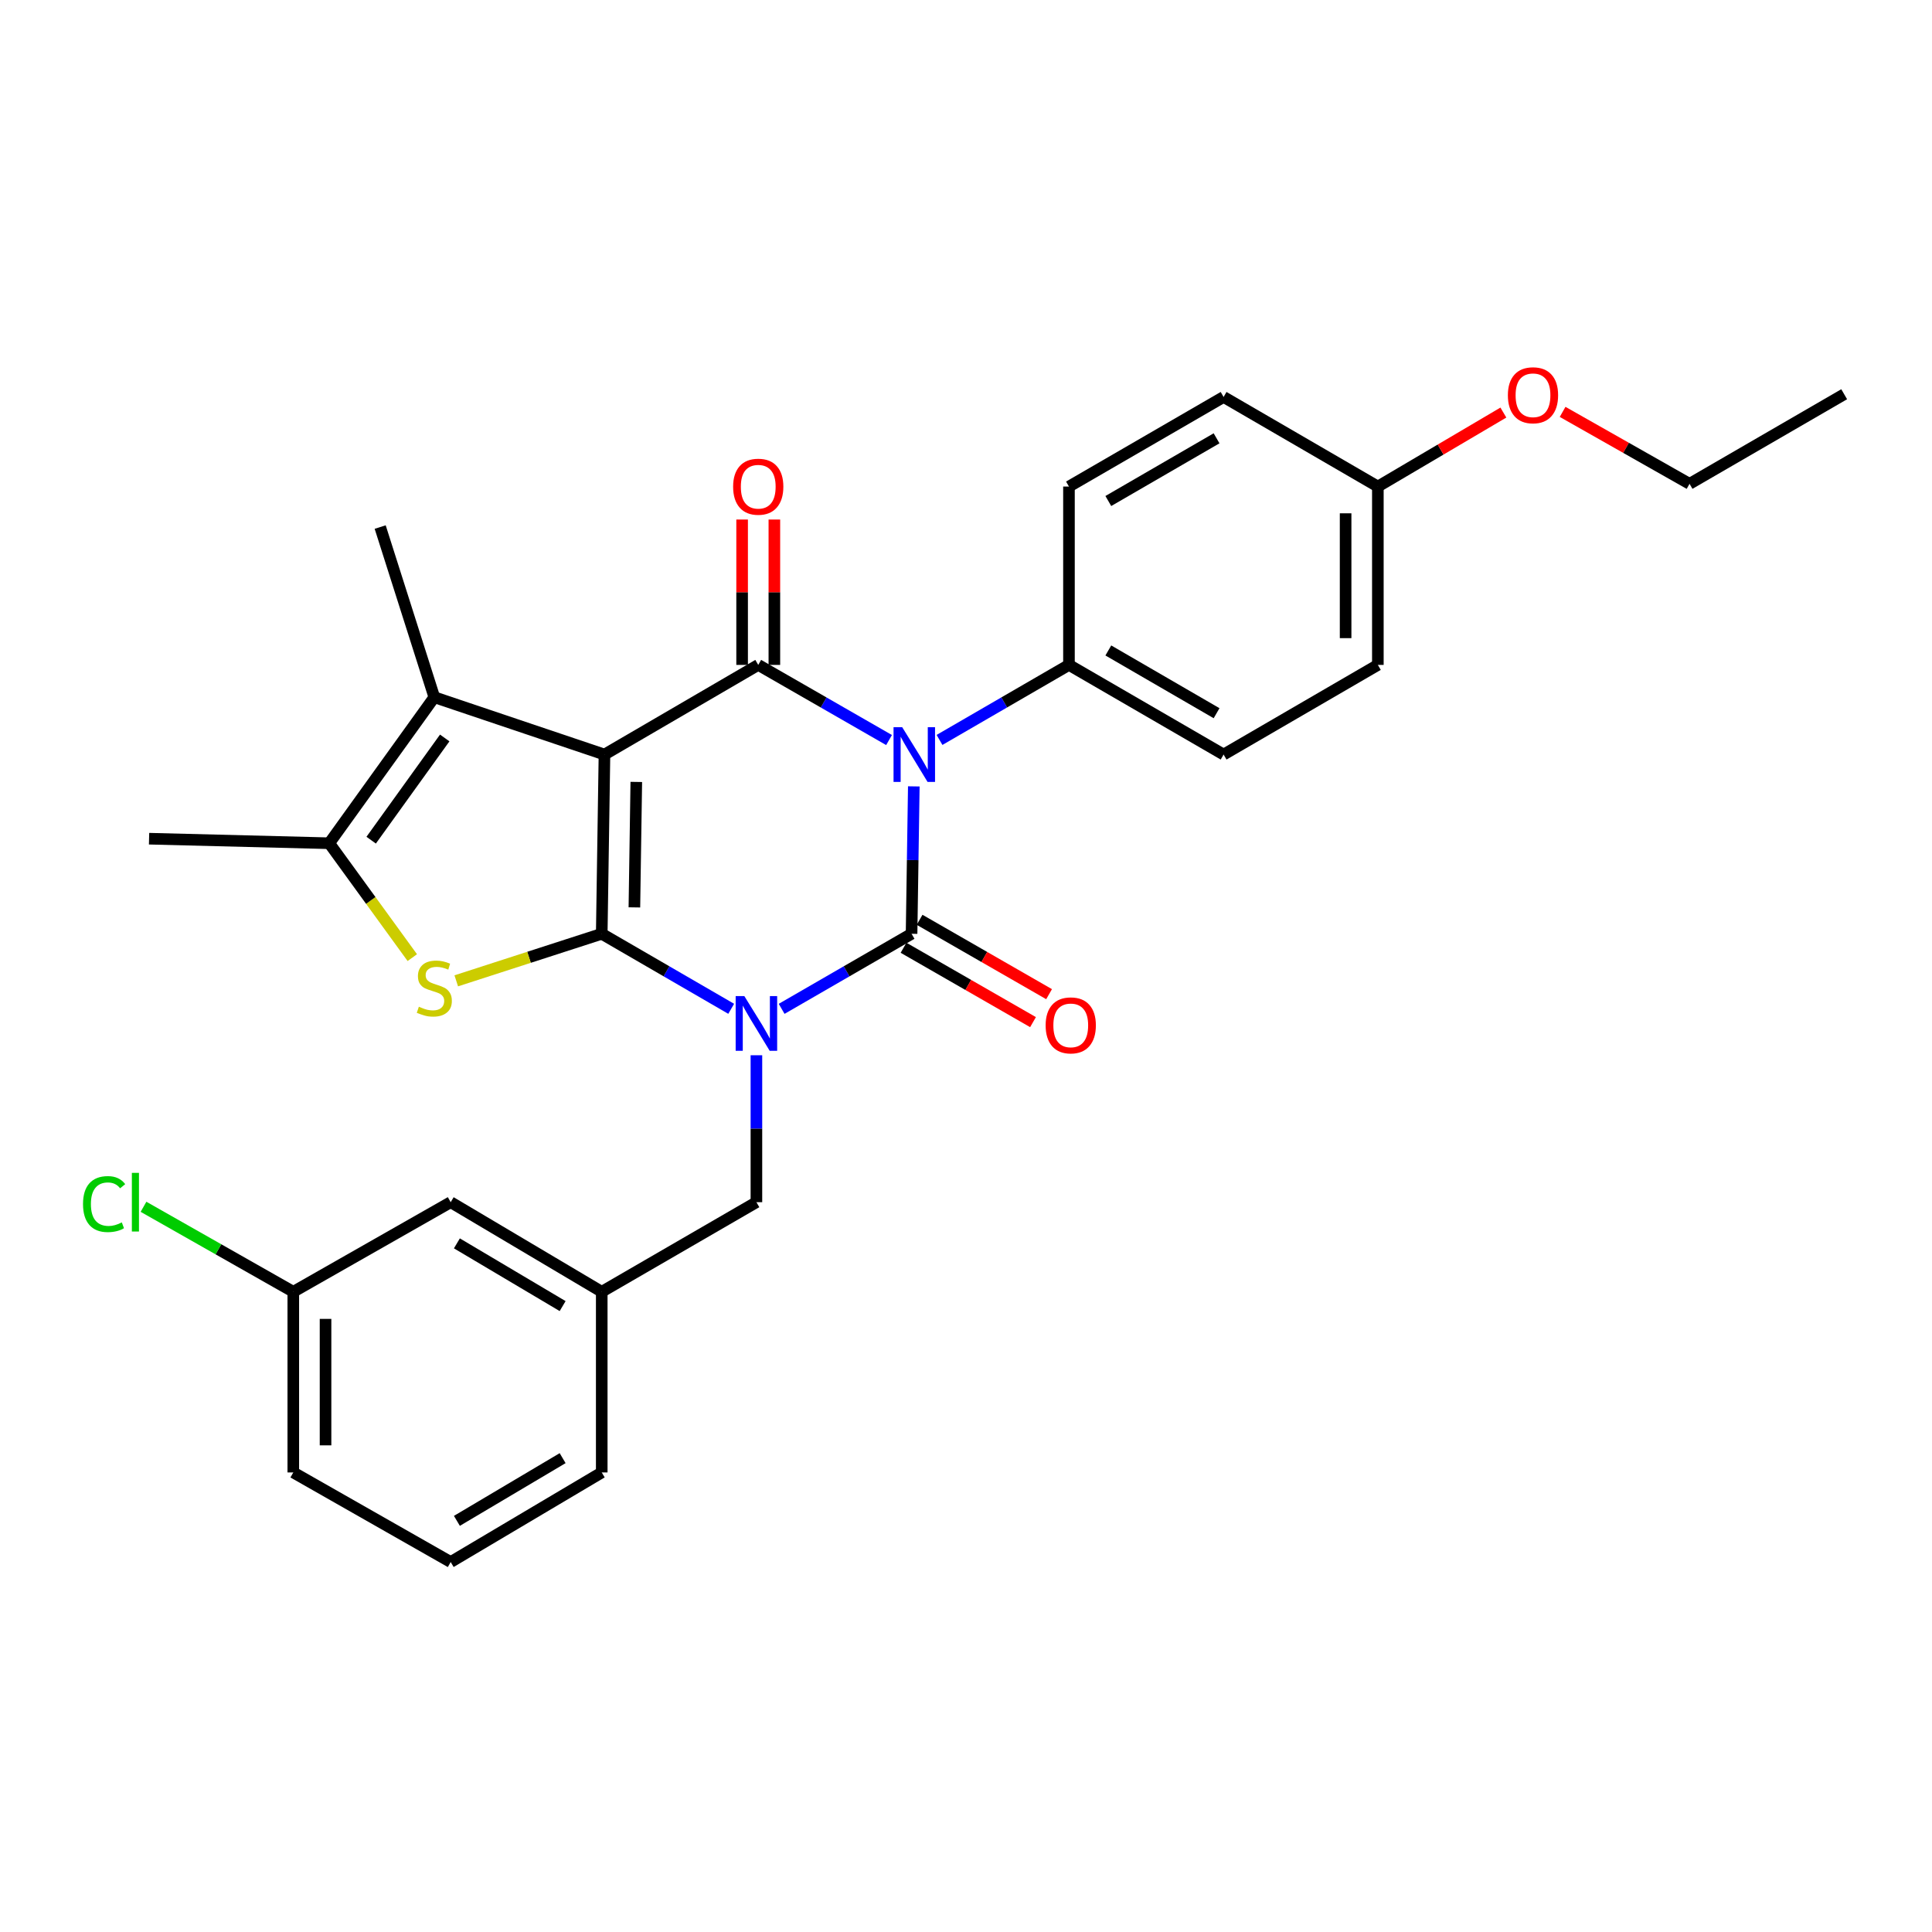 <?xml version='1.0' encoding='iso-8859-1'?>
<svg version='1.1' baseProfile='full'
              xmlns='http://www.w3.org/2000/svg'
                      xmlns:rdkit='http://www.rdkit.org/xml'
                      xmlns:xlink='http://www.w3.org/1999/xlink'
                  xml:space='preserve'
width='1000px' height='1000px' viewBox='0 0 1000 1000'>
<!-- END OF HEADER -->
<rect style='opacity:1.0;fill:#FFFFFF;stroke:none' width='1000' height='1000' x='0' y='0'> </rect>
<path class='bond-0' d='M 378.465,522.157 L 344.963,502.74' style='fill:none;fill-rule:evenodd;stroke:#0000FF;stroke-width:6px;stroke-linecap:butt;stroke-linejoin:miter;stroke-opacity:1' />
<path class='bond-0' d='M 344.963,502.74 L 311.46,483.324' style='fill:none;fill-rule:evenodd;stroke:#000000;stroke-width:6px;stroke-linecap:butt;stroke-linejoin:miter;stroke-opacity:1' />
<path class='bond-2' d='M 404.577,522.178 L 438.201,502.751' style='fill:none;fill-rule:evenodd;stroke:#0000FF;stroke-width:6px;stroke-linecap:butt;stroke-linejoin:miter;stroke-opacity:1' />
<path class='bond-2' d='M 438.201,502.751 L 471.826,483.324' style='fill:none;fill-rule:evenodd;stroke:#000000;stroke-width:6px;stroke-linecap:butt;stroke-linejoin:miter;stroke-opacity:1' />
<path class='bond-8' d='M 391.518,546.196 L 391.518,584.224' style='fill:none;fill-rule:evenodd;stroke:#0000FF;stroke-width:6px;stroke-linecap:butt;stroke-linejoin:miter;stroke-opacity:1' />
<path class='bond-8' d='M 391.518,584.224 L 391.518,622.251' style='fill:none;fill-rule:evenodd;stroke:#000000;stroke-width:6px;stroke-linecap:butt;stroke-linejoin:miter;stroke-opacity:1' />
<path class='bond-1' d='M 311.46,483.324 L 312.87,390.553' style='fill:none;fill-rule:evenodd;stroke:#000000;stroke-width:6px;stroke-linecap:butt;stroke-linejoin:miter;stroke-opacity:1' />
<path class='bond-1' d='M 328.36,469.662 L 329.347,404.723' style='fill:none;fill-rule:evenodd;stroke:#000000;stroke-width:6px;stroke-linecap:butt;stroke-linejoin:miter;stroke-opacity:1' />
<path class='bond-5' d='M 311.46,483.324 L 273.809,495.502' style='fill:none;fill-rule:evenodd;stroke:#000000;stroke-width:6px;stroke-linecap:butt;stroke-linejoin:miter;stroke-opacity:1' />
<path class='bond-5' d='M 273.809,495.502 L 236.158,507.68' style='fill:none;fill-rule:evenodd;stroke:#CCCC00;stroke-width:6px;stroke-linecap:butt;stroke-linejoin:miter;stroke-opacity:1' />
<path class='bond-6' d='M 312.87,390.553 L 224.801,360.882' style='fill:none;fill-rule:evenodd;stroke:#000000;stroke-width:6px;stroke-linecap:butt;stroke-linejoin:miter;stroke-opacity:1' />
<path class='bond-29' d='M 312.87,390.553 L 392.464,344.155' style='fill:none;fill-rule:evenodd;stroke:#000000;stroke-width:6px;stroke-linecap:butt;stroke-linejoin:miter;stroke-opacity:1' />
<path class='bond-3' d='M 471.826,483.324 L 472.406,445.178' style='fill:none;fill-rule:evenodd;stroke:#000000;stroke-width:6px;stroke-linecap:butt;stroke-linejoin:miter;stroke-opacity:1' />
<path class='bond-3' d='M 472.406,445.178 L 472.985,407.033' style='fill:none;fill-rule:evenodd;stroke:#0000FF;stroke-width:6px;stroke-linecap:butt;stroke-linejoin:miter;stroke-opacity:1' />
<path class='bond-10' d='M 467.67,490.56 L 501.179,509.807' style='fill:none;fill-rule:evenodd;stroke:#000000;stroke-width:6px;stroke-linecap:butt;stroke-linejoin:miter;stroke-opacity:1' />
<path class='bond-10' d='M 501.179,509.807 L 534.688,529.055' style='fill:none;fill-rule:evenodd;stroke:#FF0000;stroke-width:6px;stroke-linecap:butt;stroke-linejoin:miter;stroke-opacity:1' />
<path class='bond-10' d='M 475.982,476.087 L 509.492,495.335' style='fill:none;fill-rule:evenodd;stroke:#000000;stroke-width:6px;stroke-linecap:butt;stroke-linejoin:miter;stroke-opacity:1' />
<path class='bond-10' d='M 509.492,495.335 L 543.001,514.582' style='fill:none;fill-rule:evenodd;stroke:#FF0000;stroke-width:6px;stroke-linecap:butt;stroke-linejoin:miter;stroke-opacity:1' />
<path class='bond-4' d='M 460.167,383.046 L 426.315,363.6' style='fill:none;fill-rule:evenodd;stroke:#0000FF;stroke-width:6px;stroke-linecap:butt;stroke-linejoin:miter;stroke-opacity:1' />
<path class='bond-4' d='M 426.315,363.6 L 392.464,344.155' style='fill:none;fill-rule:evenodd;stroke:#000000;stroke-width:6px;stroke-linecap:butt;stroke-linejoin:miter;stroke-opacity:1' />
<path class='bond-9' d='M 486.289,382.988 L 519.791,363.571' style='fill:none;fill-rule:evenodd;stroke:#0000FF;stroke-width:6px;stroke-linecap:butt;stroke-linejoin:miter;stroke-opacity:1' />
<path class='bond-9' d='M 519.791,363.571 L 553.293,344.155' style='fill:none;fill-rule:evenodd;stroke:#000000;stroke-width:6px;stroke-linecap:butt;stroke-linejoin:miter;stroke-opacity:1' />
<path class='bond-11' d='M 400.809,344.155 L 400.809,306.531' style='fill:none;fill-rule:evenodd;stroke:#000000;stroke-width:6px;stroke-linecap:butt;stroke-linejoin:miter;stroke-opacity:1' />
<path class='bond-11' d='M 400.809,306.531 L 400.809,268.907' style='fill:none;fill-rule:evenodd;stroke:#FF0000;stroke-width:6px;stroke-linecap:butt;stroke-linejoin:miter;stroke-opacity:1' />
<path class='bond-11' d='M 384.119,344.155 L 384.119,306.531' style='fill:none;fill-rule:evenodd;stroke:#000000;stroke-width:6px;stroke-linecap:butt;stroke-linejoin:miter;stroke-opacity:1' />
<path class='bond-11' d='M 384.119,306.531 L 384.119,268.907' style='fill:none;fill-rule:evenodd;stroke:#FF0000;stroke-width:6px;stroke-linecap:butt;stroke-linejoin:miter;stroke-opacity:1' />
<path class='bond-7' d='M 213.407,495.665 L 191.908,466.063' style='fill:none;fill-rule:evenodd;stroke:#CCCC00;stroke-width:6px;stroke-linecap:butt;stroke-linejoin:miter;stroke-opacity:1' />
<path class='bond-7' d='M 191.908,466.063 L 170.409,436.461' style='fill:none;fill-rule:evenodd;stroke:#000000;stroke-width:6px;stroke-linecap:butt;stroke-linejoin:miter;stroke-opacity:1' />
<path class='bond-18' d='M 224.801,360.882 L 196.78,272.804' style='fill:none;fill-rule:evenodd;stroke:#000000;stroke-width:6px;stroke-linecap:butt;stroke-linejoin:miter;stroke-opacity:1' />
<path class='bond-30' d='M 224.801,360.882 L 170.409,436.461' style='fill:none;fill-rule:evenodd;stroke:#000000;stroke-width:6px;stroke-linecap:butt;stroke-linejoin:miter;stroke-opacity:1' />
<path class='bond-30' d='M 230.189,381.968 L 192.115,434.873' style='fill:none;fill-rule:evenodd;stroke:#000000;stroke-width:6px;stroke-linecap:butt;stroke-linejoin:miter;stroke-opacity:1' />
<path class='bond-21' d='M 170.409,436.461 L 77.157,434.106' style='fill:none;fill-rule:evenodd;stroke:#000000;stroke-width:6px;stroke-linecap:butt;stroke-linejoin:miter;stroke-opacity:1' />
<path class='bond-12' d='M 391.518,622.251 L 311.46,668.632' style='fill:none;fill-rule:evenodd;stroke:#000000;stroke-width:6px;stroke-linecap:butt;stroke-linejoin:miter;stroke-opacity:1' />
<path class='bond-13' d='M 553.293,344.155 L 633.332,390.553' style='fill:none;fill-rule:evenodd;stroke:#000000;stroke-width:6px;stroke-linecap:butt;stroke-linejoin:miter;stroke-opacity:1' />
<path class='bond-13' d='M 573.67,336.675 L 629.697,369.154' style='fill:none;fill-rule:evenodd;stroke:#000000;stroke-width:6px;stroke-linecap:butt;stroke-linejoin:miter;stroke-opacity:1' />
<path class='bond-14' d='M 553.293,344.155 L 553.293,251.839' style='fill:none;fill-rule:evenodd;stroke:#000000;stroke-width:6px;stroke-linecap:butt;stroke-linejoin:miter;stroke-opacity:1' />
<path class='bond-15' d='M 311.46,668.632 L 233.276,622.251' style='fill:none;fill-rule:evenodd;stroke:#000000;stroke-width:6px;stroke-linecap:butt;stroke-linejoin:miter;stroke-opacity:1' />
<path class='bond-15' d='M 291.217,676.029 L 236.488,643.563' style='fill:none;fill-rule:evenodd;stroke:#000000;stroke-width:6px;stroke-linecap:butt;stroke-linejoin:miter;stroke-opacity:1' />
<path class='bond-25' d='M 311.46,668.632 L 311.46,762.134' style='fill:none;fill-rule:evenodd;stroke:#000000;stroke-width:6px;stroke-linecap:butt;stroke-linejoin:miter;stroke-opacity:1' />
<path class='bond-19' d='M 633.332,390.553 L 713.176,344.155' style='fill:none;fill-rule:evenodd;stroke:#000000;stroke-width:6px;stroke-linecap:butt;stroke-linejoin:miter;stroke-opacity:1' />
<path class='bond-20' d='M 553.293,251.839 L 633.332,205.468' style='fill:none;fill-rule:evenodd;stroke:#000000;stroke-width:6px;stroke-linecap:butt;stroke-linejoin:miter;stroke-opacity:1' />
<path class='bond-20' d='M 573.666,259.325 L 629.693,226.865' style='fill:none;fill-rule:evenodd;stroke:#000000;stroke-width:6px;stroke-linecap:butt;stroke-linejoin:miter;stroke-opacity:1' />
<path class='bond-17' d='M 233.276,622.251 L 151.809,668.632' style='fill:none;fill-rule:evenodd;stroke:#000000;stroke-width:6px;stroke-linecap:butt;stroke-linejoin:miter;stroke-opacity:1' />
<path class='bond-16' d='M 713.176,251.839 L 633.332,205.468' style='fill:none;fill-rule:evenodd;stroke:#000000;stroke-width:6px;stroke-linecap:butt;stroke-linejoin:miter;stroke-opacity:1' />
<path class='bond-23' d='M 713.176,251.839 L 745.661,232.69' style='fill:none;fill-rule:evenodd;stroke:#000000;stroke-width:6px;stroke-linecap:butt;stroke-linejoin:miter;stroke-opacity:1' />
<path class='bond-23' d='M 745.661,232.69 L 778.145,213.541' style='fill:none;fill-rule:evenodd;stroke:#FF0000;stroke-width:6px;stroke-linecap:butt;stroke-linejoin:miter;stroke-opacity:1' />
<path class='bond-32' d='M 713.176,251.839 L 713.176,344.155' style='fill:none;fill-rule:evenodd;stroke:#000000;stroke-width:6px;stroke-linecap:butt;stroke-linejoin:miter;stroke-opacity:1' />
<path class='bond-32' d='M 696.486,265.686 L 696.486,330.307' style='fill:none;fill-rule:evenodd;stroke:#000000;stroke-width:6px;stroke-linecap:butt;stroke-linejoin:miter;stroke-opacity:1' />
<path class='bond-22' d='M 151.809,668.632 L 113.045,646.63' style='fill:none;fill-rule:evenodd;stroke:#000000;stroke-width:6px;stroke-linecap:butt;stroke-linejoin:miter;stroke-opacity:1' />
<path class='bond-22' d='M 113.045,646.63 L 74.281,624.629' style='fill:none;fill-rule:evenodd;stroke:#00CC00;stroke-width:6px;stroke-linecap:butt;stroke-linejoin:miter;stroke-opacity:1' />
<path class='bond-31' d='M 151.809,668.632 L 151.809,762.134' style='fill:none;fill-rule:evenodd;stroke:#000000;stroke-width:6px;stroke-linecap:butt;stroke-linejoin:miter;stroke-opacity:1' />
<path class='bond-31' d='M 168.499,682.657 L 168.499,748.109' style='fill:none;fill-rule:evenodd;stroke:#000000;stroke-width:6px;stroke-linecap:butt;stroke-linejoin:miter;stroke-opacity:1' />
<path class='bond-27' d='M 808.804,213.191 L 841.655,231.81' style='fill:none;fill-rule:evenodd;stroke:#FF0000;stroke-width:6px;stroke-linecap:butt;stroke-linejoin:miter;stroke-opacity:1' />
<path class='bond-27' d='M 841.655,231.81 L 874.506,250.429' style='fill:none;fill-rule:evenodd;stroke:#000000;stroke-width:6px;stroke-linecap:butt;stroke-linejoin:miter;stroke-opacity:1' />
<path class='bond-24' d='M 233.276,808.505 L 311.46,762.134' style='fill:none;fill-rule:evenodd;stroke:#000000;stroke-width:6px;stroke-linecap:butt;stroke-linejoin:miter;stroke-opacity:1' />
<path class='bond-24' d='M 236.489,787.194 L 291.219,754.735' style='fill:none;fill-rule:evenodd;stroke:#000000;stroke-width:6px;stroke-linecap:butt;stroke-linejoin:miter;stroke-opacity:1' />
<path class='bond-26' d='M 233.276,808.505 L 151.809,762.134' style='fill:none;fill-rule:evenodd;stroke:#000000;stroke-width:6px;stroke-linecap:butt;stroke-linejoin:miter;stroke-opacity:1' />
<path class='bond-28' d='M 874.506,250.429 L 954.545,204.058' style='fill:none;fill-rule:evenodd;stroke:#000000;stroke-width:6px;stroke-linecap:butt;stroke-linejoin:miter;stroke-opacity:1' />
<path  class='atom-0' d='M 385.258 515.562
L 394.538 530.562
Q 395.458 532.042, 396.938 534.722
Q 398.418 537.402, 398.498 537.562
L 398.498 515.562
L 402.258 515.562
L 402.258 543.882
L 398.378 543.882
L 388.418 527.482
Q 387.258 525.562, 386.018 523.362
Q 384.818 521.162, 384.458 520.482
L 384.458 543.882
L 380.778 543.882
L 380.778 515.562
L 385.258 515.562
' fill='#0000FF'/>
<path  class='atom-4' d='M 466.975 376.393
L 476.255 391.393
Q 477.175 392.873, 478.655 395.553
Q 480.135 398.233, 480.215 398.393
L 480.215 376.393
L 483.975 376.393
L 483.975 404.713
L 480.095 404.713
L 470.135 388.313
Q 468.975 386.393, 467.735 384.193
Q 466.535 381.993, 466.175 381.313
L 466.175 404.713
L 462.495 404.713
L 462.495 376.393
L 466.975 376.393
' fill='#0000FF'/>
<path  class='atom-6' d='M 216.801 521.074
Q 217.121 521.194, 218.441 521.754
Q 219.761 522.314, 221.201 522.674
Q 222.681 522.994, 224.121 522.994
Q 226.801 522.994, 228.361 521.714
Q 229.921 520.394, 229.921 518.114
Q 229.921 516.554, 229.121 515.594
Q 228.361 514.634, 227.161 514.114
Q 225.961 513.594, 223.961 512.994
Q 221.441 512.234, 219.921 511.514
Q 218.441 510.794, 217.361 509.274
Q 216.321 507.754, 216.321 505.194
Q 216.321 501.634, 218.721 499.434
Q 221.161 497.234, 225.961 497.234
Q 229.241 497.234, 232.961 498.794
L 232.041 501.874
Q 228.641 500.474, 226.081 500.474
Q 223.321 500.474, 221.801 501.634
Q 220.281 502.754, 220.321 504.714
Q 220.321 506.234, 221.081 507.154
Q 221.881 508.074, 223.001 508.594
Q 224.161 509.114, 226.081 509.714
Q 228.641 510.514, 230.161 511.314
Q 231.681 512.114, 232.761 513.754
Q 233.881 515.354, 233.881 518.114
Q 233.881 522.034, 231.241 524.154
Q 228.641 526.234, 224.281 526.234
Q 221.761 526.234, 219.841 525.674
Q 217.961 525.154, 215.721 524.234
L 216.801 521.074
' fill='#CCCC00'/>
<path  class='atom-11' d='M 541.22 530.73
Q 541.22 523.93, 544.58 520.13
Q 547.94 516.33, 554.22 516.33
Q 560.5 516.33, 563.86 520.13
Q 567.22 523.93, 567.22 530.73
Q 567.22 537.61, 563.82 541.53
Q 560.42 545.41, 554.22 545.41
Q 547.98 545.41, 544.58 541.53
Q 541.22 537.65, 541.22 530.73
M 554.22 542.21
Q 558.54 542.21, 560.86 539.33
Q 563.22 536.41, 563.22 530.73
Q 563.22 525.17, 560.86 522.37
Q 558.54 519.53, 554.22 519.53
Q 549.9 519.53, 547.54 522.33
Q 545.22 525.13, 545.22 530.73
Q 545.22 536.45, 547.54 539.33
Q 549.9 542.21, 554.22 542.21
' fill='#FF0000'/>
<path  class='atom-12' d='M 379.464 251.919
Q 379.464 245.119, 382.824 241.319
Q 386.184 237.519, 392.464 237.519
Q 398.744 237.519, 402.104 241.319
Q 405.464 245.119, 405.464 251.919
Q 405.464 258.799, 402.064 262.719
Q 398.664 266.599, 392.464 266.599
Q 386.224 266.599, 382.824 262.719
Q 379.464 258.839, 379.464 251.919
M 392.464 263.399
Q 396.784 263.399, 399.104 260.519
Q 401.464 257.599, 401.464 251.919
Q 401.464 246.359, 399.104 243.559
Q 396.784 240.719, 392.464 240.719
Q 388.144 240.719, 385.784 243.519
Q 383.464 246.319, 383.464 251.919
Q 383.464 257.639, 385.784 260.519
Q 388.144 263.399, 392.464 263.399
' fill='#FF0000'/>
<path  class='atom-23' d='M 42.971 623.231
Q 42.971 616.191, 46.251 612.511
Q 49.571 608.791, 55.851 608.791
Q 61.691 608.791, 64.811 612.911
L 62.171 615.071
Q 59.891 612.071, 55.851 612.071
Q 51.571 612.071, 49.291 614.951
Q 47.051 617.791, 47.051 623.231
Q 47.051 628.831, 49.371 631.711
Q 51.731 634.591, 56.291 634.591
Q 59.411 634.591, 63.051 632.711
L 64.171 635.711
Q 62.691 636.671, 60.451 637.231
Q 58.211 637.791, 55.731 637.791
Q 49.571 637.791, 46.251 634.031
Q 42.971 630.271, 42.971 623.231
' fill='#00CC00'/>
<path  class='atom-23' d='M 68.251 607.071
L 71.931 607.071
L 71.931 637.431
L 68.251 637.431
L 68.251 607.071
' fill='#00CC00'/>
<path  class='atom-24' d='M 780.475 204.583
Q 780.475 197.783, 783.835 193.983
Q 787.195 190.183, 793.475 190.183
Q 799.755 190.183, 803.115 193.983
Q 806.475 197.783, 806.475 204.583
Q 806.475 211.463, 803.075 215.383
Q 799.675 219.263, 793.475 219.263
Q 787.235 219.263, 783.835 215.383
Q 780.475 211.503, 780.475 204.583
M 793.475 216.063
Q 797.795 216.063, 800.115 213.183
Q 802.475 210.263, 802.475 204.583
Q 802.475 199.023, 800.115 196.223
Q 797.795 193.383, 793.475 193.383
Q 789.155 193.383, 786.795 196.183
Q 784.475 198.983, 784.475 204.583
Q 784.475 210.303, 786.795 213.183
Q 789.155 216.063, 793.475 216.063
' fill='#FF0000'/>
</svg>
